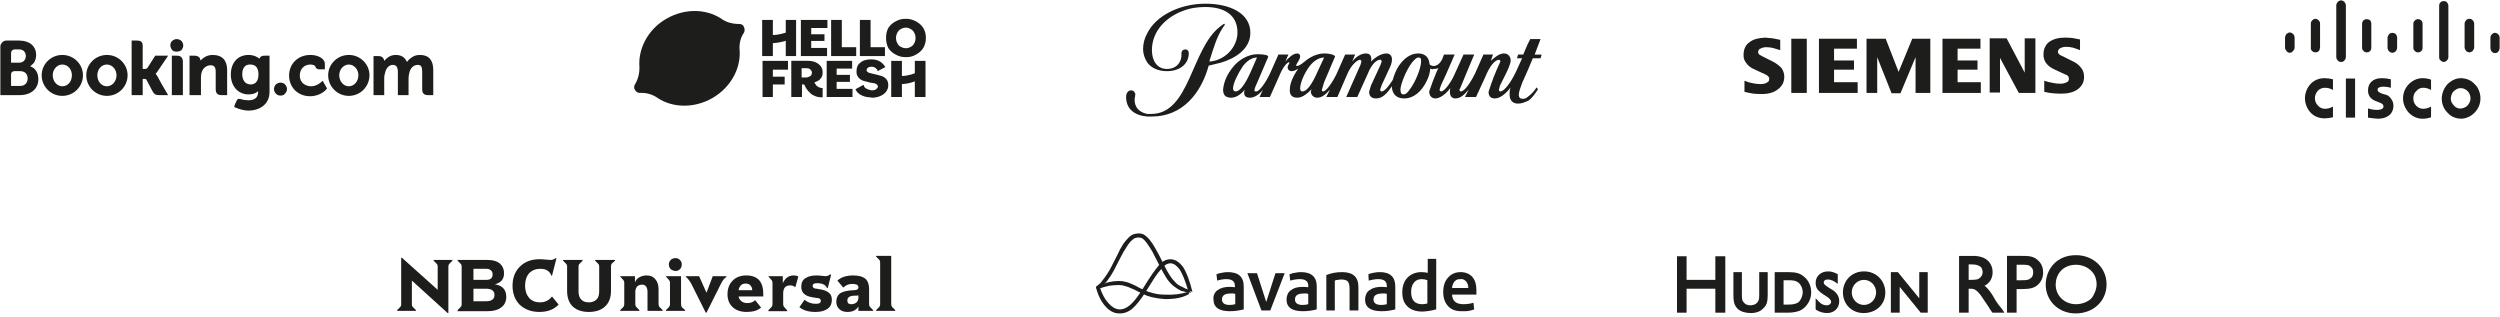 <?xml version="1.0" encoding="UTF-8"?>
<svg xmlns="http://www.w3.org/2000/svg" version="1.2" viewBox="0 0 678 86" width="678" height="86">
  <title>logos_desktop-svg</title>
  <defs>
    <clipPath id="cp1">
      <path d="m0 9.89h117.61v20.75h-117.61z"></path>
    </clipPath>
    <clipPath id="cp2">
      <path d="m472.43 9.89h92.9v15.81h-92.9z"></path>
    </clipPath>
  </defs>
  <style>
		.s0 { fill: #1d1d1b } 
	</style>
  <g id="Clip-Path" clip-path="url(#cp1)">
    <g id="Layer">
      <path id="Layer" class="s0" d="m46.2 12.3c0-0.4 0.1-0.9 0.5-1.2 0.3-0.3 0.8-0.5 1.2-0.5 0.5 0 1 0.2 1.3 0.5 0.3 0.3 0.5 0.8 0.5 1.2 0 0.5-0.2 0.9-0.5 1.3-0.4 0.3-0.8 0.4-1.3 0.4-0.4 0-0.9-0.1-1.2-0.4-0.3-0.4-0.5-0.8-0.5-1.3z"></path>
      <path id="Layer" class="s0" d="m74.3 24.2q0 0.5 0.3 0.9 0.3 0.5 0.8 0.7 0.5 0.2 1 0.1 0.6-0.1 0.9-0.5 0.4-0.4 0.5-0.9 0.1-0.5-0.1-1-0.2-0.5-0.6-0.8-0.5-0.3-1-0.3c-0.5 0-0.9 0.2-1.3 0.5-0.3 0.3-0.5 0.8-0.5 1.3z"></path>
      <path id="Layer" fill-rule="evenodd" class="s0" d="m16.9 26c-3.1 0-5.6-2.5-5.6-5.6 0-3 2.5-5.5 5.6-5.5 3.1 0 5.6 2.5 5.6 5.5 0 3.1-2.5 5.6-5.6 5.6zm2.6-5.6c0-1.6-1.1-2.9-2.6-2.9-1.4 0-2.6 1.3-2.6 2.9 0 1.7 1.2 3 2.6 3 1.5 0 2.6-1.3 2.6-3zm24.4 2.5l1.7 2.9h-2.3c-0.9 0-1.4-0.1-1.9-1l-1.7-3.2c-0.1-0.2-0.3-0.2-0.7-0.2h-0.3v4.4h-3v-14.8h1.4c0.9 0 1.6 0.2 1.6 1.4v6.3h0.5q0.6 0 0.8-0.3l2.1-3.3h3.5l-2.9 4.3q-0.2 0.3-0.4 0.5l-0.1 0.1 0.1 0.1q0.2 0.3 0.4 0.6zm17.7-3.9v6.8h-1.5c-1.1 0-1.6-0.5-1.6-1.6v-4.7c0-1.3-0.4-1.8-1.4-1.8-1.1 0-2.1 0.8-2.4 1.9q-0.2 0.6-0.2 1.3v4.9h-3.1v-10.7h1.4c0.8 0 1.4 0.4 1.5 1l0.1 0.3 0.2-0.2c0.6-0.6 1.6-1.3 3.1-1.3 2.5 0 3.9 1.4 3.9 4.1zm-12-2.2v9h-0.7-0.7-0.1-1.5v-2.4-8.3h1.4q1.6 0 1.6 1.7zm-20.6 9.2c-3.1 0-5.6-2.5-5.6-5.6 0-3 2.5-5.5 5.6-5.5 3.1 0 5.6 2.5 5.6 5.5 0 3.1-2.5 5.6-5.6 5.6zm2.6-5.6c0-1.6-1.2-2.9-2.6-2.9-1.5 0-2.6 1.3-2.6 2.9 0 1.7 1.1 3 2.6 3 1.4 0 2.6-1.3 2.6-3z"></path>
      <path id="Layer" fill-rule="evenodd" class="s0" d="m94.6 26c-3.1 0-5.6-2.5-5.6-5.6 0-3 2.5-5.5 5.6-5.5 3.1 0 5.6 2.5 5.6 5.5 0 3.1-2.5 5.6-5.6 5.6zm2.6-5.6c0-1.6-1.2-2.9-2.6-2.9-1.4 0-2.6 1.3-2.6 2.9 0 1.7 1.2 3 2.6 3 1.4 0 2.6-1.3 2.6-3z"></path>
      <path id="Layer" fill-rule="evenodd" class="s0" d="m73.1 15.1v9.8c0 3.7-3.1 5.1-5.7 5.1-1.2 0-2.6-0.4-3.7-0.9l-0.2-0.2 0.3-0.8 0.3-0.6c0.2-0.7 0.6-0.8 1.3-0.6q0.9 0.3 2 0.3c1.7 0 2.6-0.8 2.6-2.2v-0.3l-0.2 0.2q-0.9 0.7-2.4 0.7c-2.8 0-4.8-2.2-4.8-5.4 0-3.2 1.9-5.3 4.8-5.3 1.4 0 2.3 0.5 2.8 0.9l0.1 0.1 0.1-0.1c0.2-0.5 0.7-0.7 1.3-0.7zm-3 5.1c0-2.4-1.3-2.7-2.3-2.7-2 0-2.1 2-2.1 2.6 0 1.4 0.6 2.8 2.3 2.8 0.9 0 2.1-0.5 2.1-2.7z"></path>
      <path id="Layer" fill-rule="evenodd" class="s0" d="m10.4 21.5c0 2.6-2 4.3-5.1 4.3h-5.2v-13.2c0-0.4 0.2-0.8 0.5-1.1 0.3-0.3 0.6-0.5 1.1-0.5h3.5c2.8 0 4.6 1.5 4.6 3.9 0 1.5-0.7 2.4-1.2 2.7l-0.4 0.4 0.5 0.2c1.1 0.6 1.7 1.8 1.7 3.3zm-7.4-4.5h2.2c1.3 0 1.8-1 1.8-1.8 0-1.1-0.7-1.8-1.8-1.8h-1.3c-0.6 0.1-0.9 0.4-0.9 1.1zm4.5 4.3c0-1.3-0.8-2-2-2h-1.7c-0.6 0.1-0.8 0.4-0.8 1v3h2.5c1.2 0 2-0.8 2-2z"></path>
      <path id="Layer" class="s0" d="m113.9 14.9q-1 0-1.8 0.4-0.9 0.5-1.5 1.2l-0.2 0.3-0.2-0.3q-0.8-1.6-2.9-1.6c-1.4 0-2.4 0.8-2.8 1.3l-0.3 0.3-0.1-0.4c-0.2-0.6-0.7-0.9-1.5-0.9h-1.3v10.6h2.9v-4.7q0-0.6 0.2-1.2c0.2-1.2 1-2.4 2.3-2.3q1.2 0.1 1.2 1.9v6.3h2.9v-4.7c0-0.5 0.1-0.9 0.2-1.3 0.2-1.1 1-2.2 2.3-2.2 0.9 0 1.2 0.5 1.2 1.9v4.7c0 1.1 0.5 1.6 1.6 1.6h1.4v-6.8c0-2.7-1.2-4.1-3.6-4.1zm-26.6 7.2c0 0-1.3 1.3-2.9 1.3-1.5 0-3.1-0.9-3.1-2.9 0-1.8 1.2-3 2.9-3 0.5 0 1.2 0.2 1.3 0.5q0.1 0.4 0.4 0.6 0.3 0.2 0.6 0.2h1.6v-1.4c0-1.8-2.3-2.5-3.9-2.5-3.4 0-5.8 2.4-5.8 5.6 0 3.2 2.4 5.6 5.7 5.6 2.9 0 4.5-1.9 4.5-2l0.1-0.1-1.2-2.1z"></path>
    </g>
  </g>
  <path id="Layer" fill-rule="evenodd" class="s0" d="m201.7 7.2c0.3 0.5 0.3 1.1 0.1 1.6-1 1.4-1.4 3.2-1.2 4.9 0.3 4.9-2.4 10-7.4 12.9-4.9 2.8-10.7 2.7-14.8 0-1.4-1-3.1-1.5-4.9-1.4-0.5 0-1-0.3-1.3-0.8-0.3-0.5-0.3-1 0-1.5 0.9-1.5 1.3-3.2 1.2-5-0.3-4.8 2.4-10 7.3-12.8 5-2.9 10.8-2.7 14.8-0.1 1.5 1.1 3.2 1.5 4.9 1.5 0.6 0 1.1 0.2 1.3 0.7z"></path>
  <path id="Layer" fill-rule="evenodd" class="s0" d="m224.2 26.3v-9.8h6.9v2.1h-4.2v1.7h3.6v1.9h-3.6v1.9h4.3v2.2zm23.9 0v-4.2h-0.1q-1.6 0.6-3.3 0.7h-0.1v3.5h-2.9v-9.8h2.9v4.1h0.1c0.1 0 1.5 0 3.3-0.7h0.1v-3.4h2.9v9.8zm-41.3 0v-9.8h6.9v2.4h-4.1v1.9h3.2v2.1h-3.2v3.4zm10.4-11.1v-9.8h7.2v2.2h-4.4v1.7h3.6v1.8h-3.6v1.9h4.3v2.2zm16 0v-9.8h2.9v7.4h3.9v2.4zm-7.8 0v-9.8h2.9v7.4h3.9v2.4zm20.3 0.3c-1.1 0-1.9-0.2-2.8-0.7-0.8-0.4-1.5-1-2-1.8q-0.6-1.2-0.6-2.7 0-1.6 0.6-2.7c0.5-0.8 1.2-1.4 2-1.8 0.9-0.5 1.7-0.7 2.7-0.7 1.1 0 1.9 0.2 2.8 0.7 0.8 0.4 1.5 1 2 1.8q0.7 1.1 0.7 2.7 0 1.5-0.7 2.7c-0.5 0.8-1.2 1.4-2 1.8-0.8 0.5-1.7 0.7-2.7 0.7zm0-8q-0.8 0-1.4 0.4c-0.4 0.2-0.7 0.5-0.9 0.9q-0.4 0.7-0.4 1.5 0 0.8 0.4 1.5 0.3 0.6 0.9 0.9c0.9 0.5 1.9 0.5 2.7 0q0.6-0.3 0.9-0.9 0.4-0.7 0.4-1.5 0-0.8-0.4-1.5-0.3-0.6-0.9-0.9-0.6-0.4-1.3-0.4zm-32.6 7.7v-4.2l-0.1 0.1q-1.7 0.5-3.3 0.6h-0.1v3.5h-2.9v-9.8h2.9v4.1h0.1c0 0 1.4 0 3.3-0.6l0.1-0.1v-3.4h2.8v9.8zm23.3 11.3q-0.1 0-0.3-0.1-1.1 0-2.1-0.4-1-0.4-1.6-1.1-0.2-0.4-0.4-0.7l2.2-1.2q0.1 0.4 0.3 0.7 0.3 0.3 0.8 0.5 0.5 0.2 1.1 0.3h0.1q0.4 0 0.7-0.1 0.4-0.1 0.6-0.4 0.3-0.2 0.3-0.5c0-0.2-0.1-0.4-0.3-0.6q-0.3-0.2-0.6-0.3-0.4-0.1-1.2-0.2-1.2-0.3-1.9-0.5-0.8-0.3-1.3-0.9-0.6-0.7-0.5-1.8 0-1 0.5-1.7 0.6-0.7 1.5-1.1 0.9-0.3 1.8-0.3 0.2 0 0.3 0 1 0 1.9 0.4 0.7 0.3 1.3 1 0.3 0.3 0.5 0.7l-2.1 1.1c0-0.3-0.2-0.6-0.5-0.8q-0.4-0.4-1.1-0.4h-0.1q-0.3 0-0.6 0.1-0.3 0.1-0.5 0.3-0.1 0.2-0.2 0.5c0 0.2 0.1 0.4 0.3 0.5q0.3 0.3 0.6 0.3 0.4 0.1 1.2 0.3 1 0.2 1.9 0.5 0.8 0.2 1.4 0.9 0.5 0.6 0.5 1.7c0 0.7-0.3 1.3-0.7 1.8q-0.6 0.7-1.6 1.1-1 0.4-2.2 0.4zm-13.4-0.1q-0.8 0-1.6-0.2-0.5-0.2-0.9-0.4-0.4-0.2-0.7-0.5-0.7-0.6-1.2-1.4-0.2-0.4-0.4-0.8-0.1-0.1-0.1-0.2h-0.6v3.4h-2.9v-9.8h4.5q1.2 0 2.1 0.4 0.9 0.4 1.4 1.1c0.4 0.5 0.5 1.1 0.5 1.7q0 0.6-0.2 1.1-0.3 0.5-0.7 0.9-0.6 0.4-1.2 0.6l-0.1 0.1v0.1q0.3 0.4 0.6 0.8 0.2 0.1 0.3 0.2 0.2 0.2 0.4 0.2 0.4 0.2 0.9 0.2v2.5zm-5.6-5.4h1.3q0.4 0 0.7-0.2 0.4-0.1 0.6-0.4 0.2-0.3 0.2-0.7 0-0.3-0.2-0.6-0.2-0.3-0.6-0.5-0.3-0.1-0.7-0.1h-1.3z"></path>
  <path id="Layer" fill-rule="evenodd" class="s0" d="m331.1 17l-3.3 0.8c-2.1 7.6-7.2 13.8-15.4 13.8h-1.3c-3.5-0.3-5.7-2.1-5.7-5.3 0-1 0.5-1.8 1.4-1.8 0.6 0 1.1 0.6 1.1 1.1l-0.2 1.4c0 2 1.1 3.4 3.4 3.9h1.1c10.5 0 10.8-17.6 18.7-23.7l1.1-0.8 0.2 0.3-0.5 0.7c-1.7 2.5-2.6 5.7-3.6 8.8l-0.1 0.5c4.2-0.3 7.6-3.9 7.6-7.9 0-5-3.9-6.9-8.7-6.9-2.2 0-4.2 0.3-6.2 1.1-4.3 1.6-8.3 5.3-8.3 10.6 0 2.6 1.2 5.1 4.1 5.1 2.5 0 4.1-1.8 3.9-4.3 0-0.3 0.2-1 1.1-1 0.9 0 0.9 1 0.9 1 0 3.1-2.6 4.9-5.9 4.9-2.6 0-4.4-1-5.4-2.4-0.7-1.1-1.1-2.4-1.1-3.6 0-1.4 0.4-3 1.1-4.2 2.3-4.8 8.8-8.1 15.8-8.1 6.7 0 12.2 2.6 12.2 7.9 0 4.5-4.3 7-8 8.1zm85.1-2.2h1.9l-0.3 1h-2.1l-1.3 3.1-1.6 3.6c-0.5 1.4-0.9 2.4-0.9 3.2 0 0.8 0.4 1.1 1.1 1.1 0.4 0 0.9-0.1 1.4-0.6 0.7-0.5 1.7-1.4 2.3-2.5l0.4 0.5c-0.7 1.1-1.5 2.3-2.6 3.1-0.9 0.4-1.8 0.8-2.8 0.8-1.4 0-2.3-0.8-2.3-2.5 0-0.7 0-1.3 0.3-1.9-0.9 1.2-2.6 3-4.3 3-1.3 0-1.7-0.8-1.7-1.8q1.3-4.2 3.2-8.2v-0.2l-0.3-0.3c-1.2 0-2.6 1.7-3.9 4.9l-2.4 5.2h-3l1-2c-1.1 1.3-2.2 2.4-3.6 2.4-1.2 0-1.5-1-1.5-1.8l0.1-1c-1.2 1.7-2.9 2.8-4 2.8-1.1 0-1.7-0.8-1.7-1.9q0.9-2.7 2-5.3l0.5-1.1c-0.4 0.3-0.8 0.3-1.3 0.3-0.3 0.2-0.6 0-0.9-0.1q-0.2 1.8-0.9 3.2c-1.4 3-3.6 4.9-6.2 4.9-2.2 0-3.1-1.3-3.3-2.8v-0.5c-1.4 2-2.6 3.3-4.3 3.3-1.4 0-1.9-0.8-1.9-1.8l0.5-1.7 2.6-5.6 0.3-0.9q0-0.5-0.4-0.5c-1 0-2.4 1.3-3.4 3.9l-2.8 6.2h-3l3.9-8.8 0.2-0.8v-0.2l-0.3-0.3c-0.8 0-2.5 1.4-3.6 4.1l-2.6 6h-3l1-2c-1.3 1.4-2.2 2.2-3.5 2.2-1 0-1.7-0.8-1.7-1.7l0.2-0.6c-0.9 0.9-2.3 2.3-3.9 2.3-1.4 0-2.1-0.8-2-2.2 0-1.7 0.9-3.7 2.3-5.7-0.6 0.4-1.2 0.7-1.8 0.7-0.8 0-1.1-0.6-1.1-1 0-0.5 0.5-1.1 0.5-1.3l-0.2-0.1c-0.3 0-1.4 1-2.3 3.1l-2.8 6.3h-2.8l0.9-2c-1 1.4-2.4 2.2-3.5 2.2-1.3 0-1.6-0.6-1.6-1.6l0.2-0.6c-0.8 1-2.2 2.2-3.7 2.2-1.6 0-2.2-0.8-2.2-2.2 0.2-2.2 1.2-4.3 2.6-6 1.4-1.9 4.1-3.6 6.7-3.6 1.9 0 3.2 0.3 2.9 0.8l-2.9 6.8c-0.3 0.6-0.8 1.7-0.8 2.2 0 0.3 0.2 0.3 0.5 0.3 0.9 0 2.6-2.5 3.7-4.8l2.3-5.2h2.7l-0.8 1.9c0.9-1.1 2.1-2.2 3.2-2.2 0.5 0 0.8 0.3 0.8 0.8 0 0.9-1.1 2-1.1 2.5l0.3 0.1c0.3 0 1.1-0.4 2-1.2 1.4-1.2 3.4-2.2 5.3-2.2 1.7 0 3.3 0.5 2.9 1l-2.9 6.8-0.6 2c0 0.3 0 0.5 0.3 0.5 0.9 0 2.6-2.5 3.7-4.8l2.3-5.2h2.7l-0.8 1.9c1.1-1.4 2.5-2.2 3.7-2.2 1.1 0 1.5 0.6 1.5 1.6l-0.1 0.6c1.2-1.2 2.8-2.2 4.2-2.2 0.9 0 1.5 0.6 1.5 1.6 0 0.9-0.3 1.7-0.9 2.9l-1.9 4.1-0.4 1.2q0 0.5 0.4 0.5c0.8 0 1.9-1.4 3-3.1 0.4-1.4 0.9-2.7 1.7-3.9 1.2-1.7 2.9-3.3 5.2-3.3 1.9 0 3 1.1 3.1 3 0.2 0.1 0.5 0.4 1.1 0.4 1.1 0 1.9-1 2.3-1.8l0.5-1.3h2.9l-2.4 5.5-1.3 2.8-0.4 1.2c0 0.3 0.3 0.5 0.4 0.5 1.1 0 3-3 3.7-4.7l2.4-5.3h2.9l-2.3 5.5-1.4 3.4-0.3 0.6q0 0.5 0.4 0.5c1.1 0 3-3.1 3.8-4.8l2.3-5.2h2.6l-0.6 1.7c1.1-1 2.3-2 3.6-2 1.2 0 1.8 1 1.8 1.9 0 0.9-0.9 2.8-1.5 4l-1.4 2.8-0.3 1.1q0 0.5 0.4 0.5c1.1 0 3-2.7 4.2-5.3l1.7-3.7h-1.4l0.3-1h1.4l1.1-2.6 0.8-1.6h2.8zm-77.1 4.9l1.8-4.1c-1.4 0-2.7 0.9-3.8 2.3-1.4 2.1-2.7 4.7-2.7 6.1 0 0.6 0.4 0.8 0.7 0.8 1.2 0 2.6-2 4-5.1zm18.1 0l1.9-4.1c-1.4 0-2.8 0.9-3.9 2.3-1.6 2.1-2.6 4.7-2.6 6.1 0 0.6 0.3 0.8 0.6 0.8 1.2 0 2.6-1.9 4-5.1zm27.5-4.1c-0.6 0-1 0.5-1.8 1.4-1.7 2.3-3 5.8-3.1 7.2 0 0.7 0.1 1.4 0.8 1.4 0.6 0 1-0.3 1.7-1.3 1.7-2.2 3.1-6 3.1-7.6 0-0.6 0-1.1-0.7-1.1z"></path>
  <g id="Clip-Path" clip-path="url(#cp2)">
    <g id="Layer">
      <path id="Layer" class="s0" d="m482.8 13.6q-1-0.3-2-0.6-0.9-0.2-1.8-0.2-0.9 0-1.6 0.4-0.3 0.1-0.4 0.3-0.2 0.3-0.2 0.6 0 0.2 0.1 0.4 0.1 0.1 0.2 0.3 0.5 0.3 1.1 0.6l2.6 1.3c0.8 0.4 1.6 1 2.3 1.7 0.5 0.7 0.8 1.5 0.8 2.4q0 1-0.4 1.9-0.5 0.9-1.3 1.5c-1.1 0.9-2.6 1.3-4.4 1.3q-1.2 0-2.3-0.1-1.2-0.2-2.4-0.5v-3q1.2 0.5 2.4 0.7 1 0.2 2 0.2 1.1 0 1.7-0.4 0.3-0.2 0.5-0.4 0.1-0.3 0.1-0.6 0-0.2 0-0.4-0.1-0.1-0.2-0.2-0.3-0.4-0.8-0.6l-2.8-1.3q-1.7-0.7-2.4-1.8-0.5-0.6-0.7-1.4-0.1-0.8 0-1.6 0.1-0.8 0.5-1.5 0.4-0.7 1-1.1c1.1-0.9 2.5-1.2 4.3-1.3q1 0.1 2.1 0.2 1.1 0.2 2 0.4zm3-3.1h4.2v14.7h-4.2zm17.9 2.7h-6.3v3.2h5.4v2.5h-5.4v3.4h6.4v2.9h-10.5v-14.7h10.3v2.7zm19.8 12h-4v-9.7l-4.1 9.8h-2.4l-3.9-9.8v9.7h-2.9v-14.7h5.2l3.5 9 3.7-9h4.9v14.7zm13.6-12h-6.2v3.2h5.4v2.5h-5.4v3.4h6.3v2.9h-10.4v-14.7h10.3zm14.9 12h-4.5l-5.1-9.5v9.4h-2.8v-14.7h4.6l4.9 9.3v-9.3h2.9v14.8zm12.1-11.6q-1-0.4-2-0.7-0.9-0.2-1.8-0.2-0.9 0-1.6 0.4-0.3 0.1-0.4 0.4-0.2 0.2-0.2 0.5 0 0.2 0.1 0.4 0.1 0.2 0.2 0.3 0.5 0.4 1.1 0.6l2.6 1.3c0.9 0.4 1.7 1 2.3 1.8 0.6 0.7 0.8 1.6 0.8 2.5q0 1-0.4 1.8-0.5 0.9-1.3 1.5c-1.1 0.8-2.6 1.2-4.4 1.2q-1.2 0-2.3-0.1-1.2-0.1-2.4-0.4v-3q1.2 0.4 2.4 0.6 1 0.2 2 0.2 0.9 0 1.7-0.4 0.3-0.1 0.4-0.3 0.2-0.3 0.2-0.6 0-0.4-0.2-0.7-0.3-0.4-0.8-0.5l-2.8-1.3c-1.1-0.5-1.9-1.1-2.4-1.8-0.5-0.7-0.8-1.6-0.7-2.5q0-1 0.4-1.8 0.4-0.9 1.1-1.4c1.1-0.8 2.5-1.2 4.3-1.2q1 0 2 0.1 1.1 0.2 2.1 0.4v2.9z"></path>
    </g>
  </g>
  <path id="Layer" fill-rule="evenodd" class="s0" d="m638.7 31.9h-2.5v-10.6h2.5zm20.6-7.5c-0.7-0.4-1.4-0.6-2.1-0.6-0.8 0-1.4 0.3-1.9 0.9-0.6 0.5-0.8 1.2-0.8 2 0 0.7 0.2 1.4 0.8 2 0.5 0.5 1.1 0.8 1.9 0.8 0.7 0 1.4-0.2 2.1-0.6v2.9q-1.1 0.4-2.3 0.4c-1.4 0-2.7-0.6-3.7-1.6-1-1.1-1.6-2.5-1.6-3.9 0-1.5 0.6-2.9 1.6-3.9 1-1 2.3-1.6 3.7-1.6q1.2 0 2.3 0.4zm-26.6 0c-0.7-0.4-1.4-0.6-2.2-0.6-0.7 0-1.4 0.3-1.9 0.8-0.5 0.6-0.8 1.3-0.8 2 0 0.8 0.3 1.5 0.8 2 0.5 0.6 1.2 0.9 1.9 0.9 0.8 0 1.5-0.2 2.2-0.6v2.9q-1.2 0.3-2.3 0.3c-1.4 0-2.8-0.5-3.8-1.6-0.9-1-1.5-2.4-1.5-3.9 0-1.4 0.6-2.8 1.5-3.8 1-1.1 2.4-1.6 3.8-1.6q1.1 0 2.3 0.3zm36.7-2.8q1 0.4 1.7 1.2 0.8 0.7 1.2 1.8 0.4 1 0.4 2.1c0 1.1-0.3 2.1-0.9 3-0.6 0.9-1.4 1.6-2.3 2-1 0.5-2 0.6-3 0.4-1.1-0.2-2-0.7-2.7-1.5-0.8-0.8-1.3-1.7-1.5-2.8-0.2-1-0.1-2.1 0.3-3.1 0.4-1 1-1.9 1.9-2.5 0.8-0.6 1.8-1 2.8-1q1.1 0 2.1 0.4zm0.4 4q-0.2-0.5-0.6-0.9-0.4-0.4-0.9-0.6-0.4-0.2-1-0.2c-0.5 0-1 0.2-1.4 0.5-0.5 0.3-0.8 0.7-1 1.2-0.2 0.5-0.3 1.1-0.2 1.6 0.1 0.5 0.4 1 0.8 1.4 0.3 0.4 0.8 0.7 1.3 0.8 0.5 0.1 1 0 1.5-0.2 0.5-0.2 0.9-0.5 1.2-1 0.3-0.4 0.5-1 0.5-1.5q0-0.6-0.2-1.1zm-21.4-1.8q-1-0.3-2-0.3c-1 0-1.6 0.3-1.6 0.8 0 0.7 0.8 0.9 1.2 1.1l0.7 0.2c0.7 0.1 1.3 0.5 1.7 1.1 0.4 0.5 0.7 1.2 0.7 1.9 0 2.7-2.2 3.6-4.2 3.6q-1.4-0.1-2.7-0.3v-2.5q1.2 0.4 2.4 0.4c1.3 0 1.8-0.4 1.8-0.9 0-0.6-0.5-0.9-1.1-1.1l-0.5-0.2c-1.5-0.5-2.6-1.3-2.6-3.1 0-2 1.4-3.3 3.7-3.3q1.3 0 2.5 0.3zm-26.1-11q0 0.3-0.1 0.6-0.1 0.2-0.3 0.4-0.2 0.2-0.4 0.4-0.2 0.1-0.5 0.1-0.3 0-0.5-0.1-0.3-0.2-0.4-0.4-0.2-0.2-0.3-0.4-0.1-0.3-0.1-0.6v-2.7c0.1-0.4 0.2-0.7 0.4-0.9 0.3-0.2 0.6-0.4 0.9-0.4 0.3 0 0.6 0.2 0.9 0.4 0.2 0.2 0.3 0.5 0.4 0.9zm6.9 0q0 0.2-0.1 0.5 0 0.3-0.2 0.5-0.2 0.2-0.4 0.3-0.3 0.1-0.6 0.1-0.2 0-0.5-0.1-0.2-0.1-0.4-0.3-0.2-0.2-0.3-0.5 0-0.3 0-0.5v-6.5c0-0.3 0.2-0.6 0.4-0.8 0.2-0.2 0.5-0.4 0.8-0.4 0.4 0 0.7 0.2 0.9 0.4 0.2 0.2 0.4 0.5 0.4 0.8zm7 2.7c0 0.3-0.2 0.7-0.4 0.9-0.2 0.3-0.6 0.4-0.9 0.4-0.3 0-0.7-0.1-0.9-0.4-0.2-0.2-0.4-0.6-0.4-0.9v-14.1c0-0.3 0.2-0.6 0.4-0.9 0.2-0.2 0.6-0.4 0.9-0.4 0.3 0 0.7 0.2 0.9 0.4 0.2 0.3 0.4 0.6 0.4 0.9zm6.9-2.6c0 0.4-0.1 0.7-0.3 0.9-0.3 0.3-0.6 0.4-0.9 0.4-0.4 0-0.7-0.1-0.9-0.4-0.3-0.2-0.4-0.5-0.4-0.9v-6.4c0-0.4 0.1-0.7 0.4-1 0.2-0.2 0.5-0.3 0.9-0.3 0.3 0 0.6 0.1 0.9 0.3 0.2 0.3 0.3 0.6 0.3 1zm7 0q0 0.3-0.1 0.5-0.1 0.3-0.3 0.5-0.1 0.2-0.4 0.3-0.2 0.1-0.5 0.1-0.3 0-0.5-0.1-0.2-0.1-0.4-0.3-0.2-0.2-0.3-0.5-0.1-0.2-0.1-0.5v-2.8c0.1-0.3 0.2-0.6 0.5-0.9 0.2-0.2 0.5-0.3 0.8-0.3 0.3 0 0.6 0.1 0.9 0.3 0.2 0.3 0.4 0.6 0.4 0.9zm6.9 0c0 0.4-0.1 0.7-0.3 0.9-0.3 0.3-0.6 0.4-0.9 0.4-0.4 0-0.7-0.1-0.9-0.4-0.3-0.2-0.4-0.5-0.4-0.9v-6.4c0-0.4 0.1-0.7 0.4-0.9 0.2-0.3 0.5-0.4 0.9-0.4 0.3 0 0.6 0.1 0.9 0.4 0.2 0.2 0.3 0.5 0.3 0.9zm7 2.6c0 0.4-0.2 0.7-0.4 0.9-0.2 0.2-0.5 0.4-0.9 0.4-0.3 0-0.6-0.2-0.8-0.4-0.3-0.2-0.4-0.5-0.4-0.9v-14c0-0.3 0.1-0.6 0.4-0.9 0.2-0.2 0.5-0.3 0.8-0.3 0.4 0 0.7 0.1 0.9 0.3 0.2 0.3 0.4 0.6 0.4 0.9zm7-2.6c0 0.3-0.2 0.6-0.4 0.9-0.2 0.2-0.6 0.4-0.9 0.4-0.3 0-0.7-0.2-0.9-0.4-0.2-0.3-0.4-0.6-0.4-0.9v-6.5c0-0.3 0.2-0.7 0.4-0.9 0.2-0.3 0.6-0.4 0.9-0.4 0.3 0 0.7 0.1 0.9 0.4 0.2 0.2 0.4 0.6 0.4 0.9zm6.9 0q0 0.3-0.1 0.6 0 0.2-0.2 0.4-0.2 0.2-0.4 0.4-0.3 0.1-0.6 0.1-0.2 0-0.5-0.1-0.2-0.2-0.4-0.4-0.2-0.2-0.2-0.4-0.1-0.3-0.1-0.6v-2.7c0-0.4 0.2-0.7 0.4-0.9 0.2-0.2 0.5-0.4 0.8-0.4 0.4 0 0.7 0.2 0.9 0.4 0.2 0.2 0.4 0.5 0.4 0.9z"></path>
  <path id="Layer" class="s0" d="m107.7 84.1l0.8-0.8q0.3-0.3 0.3-0.6v-12.8h0.2l9.7 8.7v-6.4q0-0.4-0.3-0.7l-0.8-0.8v-0.2h5.1v0.2l-0.8 0.8q-0.3 0.3-0.3 0.7v12.7h-0.2l-9.7-8.8v6.6q0 0.3 0.3 0.6l0.8 0.8v0.2h-5.1z"></path>
  <path id="Layer" fill-rule="evenodd" class="s0" d="m124.1 84.1l0.8-0.8q0.3-0.3 0.3-0.6v-10.5q0-0.4-0.3-0.7l-0.8-0.8v-0.2h8.2q2.1 0 3.3 1 1.1 1 1.1 2.6 0 2.4-2.5 3 3.1 0.5 3.1 3.4 0 1.9-1.4 2.9-1.3 1-3.7 1h-8.1zm7.8-8.2q1.7 0 1.7-1.5 0-0.7-0.5-1.1-0.4-0.4-1.2-0.4h-3.5v3zm-0.1 5.8q2.3 0 2.3-1.7 0-1.7-2.3-1.7h-3.4v3.4z"></path>
  <path id="Layer" class="s0" d="m141 82.7q-2-2-2-5.2 0-3.3 2.1-5.3 2-1.9 5.2-1.9 0.7 0 1.7 0.1 1.1 0.1 1.3 0.1 0.8 0 1.4-0.5l0.2 0.1-1.2 4.7-0.2-0.1q-0.2-0.7-1-1.3-0.7-0.5-2-0.5-1.8 0-3 1.2-1.1 1.3-1.1 3.4 0 2 1.1 3.3 1.1 1.2 2.9 1.2 2.1 0 3.3-1.6l1.8 2.2q-1.9 2-5.2 2-3.2 0-5.3-1.9z"></path>
  <path id="Layer" class="s0" d="m155.4 83.2q-1.6-1.5-1.6-4.3v-6.7q0-0.4-0.3-0.7l-0.8-0.8v-0.2h5.3v0.2l-0.8 0.8q-0.3 0.3-0.3 0.7v6.8q0 1.5 0.7 2.2 0.7 0.8 2.1 0.8 1.3 0 2.1-0.8 0.7-0.7 0.7-2.2v-6.8q0-0.4-0.3-0.7l-0.8-0.8v-0.2h5.4v0.2l-0.9 0.8q-0.2 0.3-0.2 0.7v6.7q0 2.8-1.7 4.3-1.6 1.4-4.3 1.4-2.7 0-4.3-1.4z"></path>
  <path id="Layer" class="s0" d="m168.2 84.1l0.8-0.8q0.3-0.3 0.3-0.9v-5.6q0-0.6-0.3-0.9l-0.8-0.9v-0.1h4v1.7q0.3-0.9 1.2-1.4 0.9-0.5 2-0.5 1.5 0 2.3 1 0.9 1 0.9 2.7v4q0 0.6 0.3 0.9l0.8 0.8v0.2h-4.1v-5.2q0-0.9-0.4-1.4-0.3-0.5-1.1-0.5-0.9 0-1.4 0.6-0.4 0.6-0.4 1.4v3.2q0 0.6 0.3 0.9l0.8 0.8v0.2h-5.2z"></path>
  <path id="Layer" class="s0" d="m180.6 84.1l0.8-0.8q0.3-0.3 0.3-0.9v-5.6q0-0.6-0.3-0.9l-0.8-0.9v-0.1h4.1v7.5q0 0.6 0.2 0.9l0.9 0.8v0.2h-5.2zm1.3-11.1q-0.5-0.5-0.5-1.3 0-0.7 0.5-1.2 0.5-0.5 1.3-0.5 0.7 0 1.2 0.5 0.5 0.5 0.5 1.2 0 0.8-0.5 1.3-0.5 0.5-1.2 0.5-0.8-0.1-1.3-0.5z"></path>
  <path id="Layer" class="s0" d="m187.5 77q-0.7-1.3-1.5-1.9v-0.2h3.6l2 4.5 1.7-4.5h3.7v0.2q-0.9 0.6-1.5 1.9l-3.9 7.8h-0.2z"></path>
  <path id="Layer" fill-rule="evenodd" class="s0" d="m198.7 83.3q-1.4-1.3-1.4-3.5 0-2.3 1.4-3.7 1.4-1.4 3.7-1.4 2.3 0 3.5 1.3 1.1 1.3 1.1 3.6 0 0.4 0 0.8h-6.7q0.1 0.8 0.8 1.3 0.6 0.5 1.6 0.5 1.3 0 2.1-0.8l1.6 2q-1.3 1.2-3.9 1.2-2.4 0-3.8-1.3zm2.2-5.9q-0.5 0.6-0.6 1.3h3.7q0-0.8-0.5-1.3-0.4-0.5-1.3-0.5-0.8 0-1.3 0.5z"></path>
  <path id="Layer" class="s0" d="m208.4 84.1l0.8-0.8q0.3-0.3 0.3-0.9v-5.6q0-0.6-0.3-0.9l-0.8-0.9v-0.1h3.9v1.9q0.4-0.9 1.1-1.5 0.8-0.6 1.8-0.6 0.8 0 1.3 0.3l-0.8 2.9q-0.6-0.5-1.4-0.5-0.9 0-1.4 0.5-0.5 0.6-0.5 1.7v2.8q0 0.6 0.3 0.9l0.8 0.9v0.2h-5.1z"></path>
  <path id="Layer" class="s0" d="m216.8 83.3l1.4-2q1.3 1.1 3.1 1.1 1.3 0 1.3-0.8 0-0.4-0.3-0.6-0.3-0.2-0.9-0.2-0.5-0.1-1.2-0.2-2.9-0.5-2.9-2.8 0-1.7 1.2-2.4 1.1-0.7 2.9-0.7 0.7 0 1.5 0.1 0.7 0.1 1 0.1 0.6 0 1.3-0.5l0.2 0.1-0.9 3.6h-0.2q-0.6-1.3-2.7-1.3-1.2 0-1.2 0.7 0 0.4 0.3 0.6 0.3 0.2 0.8 0.2 0.5 0.1 1.1 0.2 1.3 0.2 2.2 0.9 0.8 0.6 0.8 1.9 0 1.6-1.1 2.4-1.2 0.9-3.3 0.9-2.9 0-4.4-1.3z"></path>
  <path id="Layer" fill-rule="evenodd" class="s0" d="m227.7 83.9q-0.9-0.8-0.9-2 0-1.6 1.1-2.4 1.2-0.7 3.6-0.8 0.7 0 1-0.2 0.3-0.2 0.3-0.6 0-0.4-0.4-0.7-0.5-0.2-1.3-0.2-1.4 0-2.4 1l-1.6-1.9q1.5-1.4 4.3-1.4 2.2 0 3.3 0.9 1 0.9 1 2.8v4q0 0.6 0.3 0.9l0.8 0.8v0.2h-4v-1.2q-0.3 0.6-1.1 1.1-0.8 0.4-1.9 0.4-1.3 0-2.1-0.7zm4.6-1.9q0.5-0.5 0.5-1.3v-0.6q-0.3 0.1-1.3 0.1-1.7 0.1-1.7 1.3 0 0.4 0.2 0.7 0.3 0.3 0.9 0.3 0.8 0 1.4-0.5z"></path>
  <path id="Layer" class="s0" d="m237.6 84.1l0.8-0.8q0.3-0.3 0.3-0.9v-11.1q0-0.6-0.3-0.9l-0.8-0.8v-0.2h4.1v13q0 0.6 0.3 0.9l0.8 0.8v0.2h-5.2z"></path>
  <path id="Layer" fill-rule="evenodd" class="s0" d="m337.3 77.7v6.2q-1.9 0.5-3.8 0.5-4.4 0-4.4-3.2-0.1-0.7 0.2-1.4 0.3-0.7 0.9-1.1 1.2-0.9 3.2-0.9 0.8 0 1.5 0.1v-0.4q0-1.8-2.3-1.8-0.6 0-1.2 0.1-0.7 0.1-1.3 0.3l-0.2-1.7q0.6-0.3 1.4-0.4 0.8-0.2 1.7-0.2 4.3 0 4.3 3.9zm-2.3 2q-0.7-0.2-1.3-0.1-2.3 0-2.3 1.6 0 1.5 2.1 1.5 0.7 0 1.5-0.2c0 0 0-2.8 0-2.8z"></path>
  <path id="Layer" class="s0" d="m338.3 74.1h2.6l2.5 7.8 2.5-7.8h2.5l-3.9 10.1h-2.4z"></path>
  <path id="Layer" fill-rule="evenodd" class="s0" d="m357.1 77.7v6.2q-1.8 0.5-3.8 0.5-4.4 0-4.4-3.2 0-0.7 0.3-1.4 0.3-0.7 0.9-1.1 1.1-0.9 3.2-0.9 0.7 0 1.5 0.1v-0.4q0-1.8-2.3-1.8-0.6 0-1.2 0.1-0.7 0.1-1.4 0.3l-0.2-1.7q0.7-0.3 1.4-0.4 0.9-0.2 1.7-0.2 4.3 0 4.3 3.9zm-2.3 2q-0.6-0.2-1.3-0.1-2.3 0-2.3 1.6 0 1.5 2.1 1.5 0.8 0 1.5-0.2c0 0 0-2.8 0-2.8z"></path>
  <path id="Layer" class="s0" d="m366 78.2q0-1.3-0.5-1.9-0.5-0.5-1.8-0.5-0.4 0-0.8 0.1-0.5 0-0.9 0.2v8.1h-2.3v-9.6q1-0.4 2-0.6 1.1-0.2 2.3-0.2 4.4 0 4.4 4v6.4h-2.4z"></path>
  <path id="Layer" fill-rule="evenodd" class="s0" d="m378.4 77.7v6.2q-1.8 0.5-3.7 0.5-4.5 0-4.5-3.2 0-0.7 0.3-1.4 0.3-0.7 0.9-1.1 1.2-0.9 3.2-0.9 0.8 0 1.5 0.1v-0.4q0-1.8-2.3-1.8-0.6 0-1.2 0.1-0.7 0.1-1.4 0.3l-0.1-1.7q0.6-0.3 1.3-0.4 0.9-0.2 1.8-0.2 4.2 0 4.2 3.9zm-2.3 2q-0.6-0.2-1.2-0.1-2.4 0-2.4 1.6 0 1.5 2.1 1.5 0.8 0 1.5-0.2c0 0 0-2.8 0-2.8z"></path>
  <path id="Layer" fill-rule="evenodd" class="s0" d="m389.5 70.2v13.7q-1.8 0.5-3.7 0.6-2.7 0-4.1-1.4-1.4-1.3-1.4-3.8 0-2.5 1.4-4 1.5-1.5 3.8-1.5 0.8 0 1.7 0.2v-3.8zm-2.4 5.8q-0.7-0.3-1.5-0.3-1.4 0-2.1 0.9-0.8 0.9-0.8 2.6 0 3.3 3 3.3 0.7 0 1.4-0.2z"></path>
  <path id="Layer" fill-rule="evenodd" class="s0" d="m400.4 79.9h-6.6q0.1 2.6 3.1 2.6 1.4 0 2.7-0.4l0.2 1.8q-1.5 0.6-3.1 0.5-2.6 0.1-3.9-1.3-1.4-1.4-1.4-3.9 0-2.5 1.3-3.9 1.3-1.5 3.4-1.5 2 0 3.2 1.3 1.1 1.3 1.1 3.5zm-2.2-1.8q0-1.1-0.6-1.8-0.3-0.3-0.7-0.5-0.4-0.2-0.8-0.1-0.5 0-0.9 0.1-0.4 0.2-0.7 0.5c-0.4 0.5-0.7 1.2-0.7 1.8z"></path>
  <path id="Layer" class="s0" d="m303.9 69.8q-1.2 2.3-1.9 3.7-0.6 1.1-1.4 2.2-0.5 0.8-1.3 1.5-0.8 0.6-1.8 1.2l-0.3-0.6q0.6-0.5 1.2-1 0.6-0.7 1.1-1.4 0.8-1.1 1.5-2.3 0.8-1.5 2-3.9 0.7-1.6 1.6-3 0.7-1 1.5-1.8 0.6-0.6 1.4-0.9 0.7-0.2 1.4-0.2 0.7 0 1.3 0.3 0.8 0.5 1.4 1.2 1 1.2 1.7 2.5 1 1.7 2.3 4.4 0.7 1.5 1.6 2.9 0.6 1 1.5 1.9 0.7 0.8 1.7 1.2 1 0.6 2.1 0.9l0.5 0.8q-1.3-0.1-2.6-0.5-1.1-0.5-2.1-1.3-1.1-0.9-1.9-2.1-1-1.6-1.9-3.4-1.2-2.4-2-3.9-0.7-1.2-1.5-2.3-0.5-0.7-1.1-1.2-0.5-0.3-1.1-0.3-0.5 0-1.1 0.2-0.6 0.4-1.1 0.9-0.7 0.8-1.2 1.7-0.7 1-1.5 2.6z"></path>
  <path id="Layer" class="s0" d="m315.8 79.9q1.7 0.1 3.5-0.1 1.5-0.2 3-0.7l0.2 0.6q-2.4 1.5-6.7 1.4-1.7-0.1-3.4-0.5-1.3-0.3-2.5-0.9-0.8-0.4-1.6-0.8-0.7-0.4-1.5-0.7-0.8-0.4-1.6-0.6-0.8-0.3-1.7-0.3-1.4 0-2.7 0.2-1.4 0.3-2.8 0.8l-0.4-0.5 0.8-0.4q1.1-0.6 2.4-0.9 1.4-0.3 2.7-0.3 1 0 2 0.3 0.8 0.2 1.6 0.6 0.8 0.3 1.6 0.8 0.8 0.4 1.6 0.8 1.2 0.5 2.4 0.8 1.5 0.4 3.1 0.4z"></path>
  <path id="Layer" class="s0" d="m317.5 71.4q-0.6 0-1.2 0.3-0.8 0.5-1.3 1.2-1 1.1-1.8 2.3-0.9 1.5-2.4 3.8-2 3.2-3.7 4.7-1.7 1.4-3.6 1.3-2 0-3.7-1.9-1.8-2-2.6-5.3l1.1 0.2q0.9 2.7 2.3 4.2 1.4 1.6 2.9 1.7 1.5 0.1 3-1.2 1.5-1.3 3.3-4.2 1.6-2.6 2.7-4.2 0.9-1.3 1.9-2.5 0.7-0.8 1.6-1.2 0.7-0.3 1.5-0.3 1.9 0.1 3.4 2.2 1.4 2.2 2.5 6.7l-1.2-0.5q-1.1-3.7-2.2-5.5-1.2-1.7-2.5-1.8z"></path>
  <path id="Layer" class="s0" d="m465.2 84.8v-6.5h-7.8v6.5h-2.6v-15.3h2.6v6.4h7.8v-6.4h2.7v15.3z"></path>
  <path id="Layer" class="s0" d="m474.8 84.9c-1.2 0-2.7-0.3-3.6-1.2-0.9-1-1.1-1.9-1.1-3.7v-6.2h2.3v6.2c0 1.2 0.1 1.6 0.5 2q0.6 0.8 1.8 0.8c0.3 0 1.4-0.1 1.9-0.8 0.4-0.5 0.5-0.9 0.5-2v-6.2h2.3v6.2c0 1.9-0.3 2.9-1.3 3.7-0.5 0.6-1.6 1.2-3.3 1.2z"></path>
  <path id="Layer" fill-rule="evenodd" class="s0" d="m481.3 84.8v-11h3.7c2 0 3.2 0.3 4.2 1.2 1.3 1 2 2.6 2 4.3 0 2.2-1.3 3.9-2.6 4.7q-1.4 0.8-3.8 0.8zm3.7-2.2c0.5 0 1.8 0 2.7-0.6 0.8-0.7 1.2-1.9 1.2-2.7 0-1-0.4-2-1.1-2.6-0.7-0.6-1.5-0.7-2.8-0.7h-1.3v6.6z"></path>
  <path id="Layer" class="s0" d="m495.5 84.9c-1 0-2.1-0.3-3-0.9l-0.1-0.1v-3l0.5 0.5c0.6 0.7 1.3 1.4 2.6 1.4 0.5 0 1.1-0.4 1.1-0.9 0-0.6-0.6-1.1-1.1-1.4-2-1.3-3.1-1.9-3.1-3.8 0-1.8 1.4-3.1 3.4-3.1 0.9 0 1.7 0.3 2.5 0.7l0.1 0.1v2.6l-0.4-0.3c-0.6-0.4-1.3-0.9-2.3-0.9-0.8 0-1.1 0.4-1.1 0.8 0 0.5 0.4 0.8 2.1 1.9h0.1c1.4 0.9 2 1.9 2 3.2 0 1.9-1.4 3.2-3.3 3.2z"></path>
  <path id="Layer" fill-rule="evenodd" class="s0" d="m505.4 84.9c-3.2 0-5.6-2.4-5.6-5.6 0-3.2 2.4-5.7 5.7-5.7 3.7 0 5.8 2.9 5.8 5.7 0 3.3-2.5 5.6-5.9 5.6zm3.4-5.6c0-1.9-1.5-3.4-3.3-3.4-1.8 0-3.3 1.5-3.3 3.4 0 1.9 1.5 3.4 3.3 3.4 1.8 0 3.3-1.5 3.3-3.4z"></path>
  <path id="Layer" class="s0" d="m520.9 84.8l-5.7-7v7h-2.4v-11h1.9l5.8 7.1v-7.1h2.3v11z"></path>
  <path id="Layer" fill-rule="evenodd" class="s0" d="m540.3 84.8v-0.1c-0.3-0.3-0.7-1-1.2-1.8-0.8-1.1-1.6-2.4-1.9-2.8-1.4-1.8-2-1.8-3-1.8h-0.3v6.5h-2.6v-15.4h4c0.6 0 1.6 0.1 2.6 0.5 1.6 0.7 2.5 2.2 2.5 3.9 0 1.7-0.8 3-2.2 3.7 1.2 0.9 2 2.2 2.9 3.8l0.1 0.2c0.6 0.9 1 1.4 1.8 2.4l0.6 0.9zm-5.9-8.9c1.2 0 1.8-0.1 2-0.2 0.9-0.4 1.3-1.2 1.3-1.9 0-0.8-0.4-1.5-1-1.7-0.5-0.3-1.2-0.4-2.4-0.4h-0.4v4.2c-0.1 0 0.5 0 0.5 0z"></path>
  <path id="Layer" fill-rule="evenodd" class="s0" d="m544.3 84.8v-15.4h4c1.8 0 3.3 0 4.6 1.4q1.2 1.2 1.2 3.1 0 1.9-1.3 3.2c-1 1-2.2 1.3-4.6 1.3h-1.3v6.4c0 0-2.6 0-2.6 0zm4-8.8c0.8 0 1.7 0 2.2-0.4 0.6-0.3 0.9-0.9 0.9-1.7 0-0.5-0.1-1.1-0.6-1.5-0.6-0.6-1.1-0.6-2.6-0.6h-1.3v4.2z"></path>
  <path id="Layer" fill-rule="evenodd" class="s0" d="m562.9 85c-4.6 0-8.1-3.4-8.1-7.8 0-4 2.8-8 8.2-8 4.7 0 8.3 3.4 8.3 7.9 0 4.6-3.6 7.9-8.4 7.9zm0.2-13.2c-3.9 0-5.6 2.8-5.6 5.4 0 3 2.4 5.3 5.5 5.3 1.6 0 3.2-0.6 4.2-1.6 0.8-1 1.4-2.5 1.4-3.8 0-3.7-3.2-5.3-5.5-5.3z"></path>
</svg>

